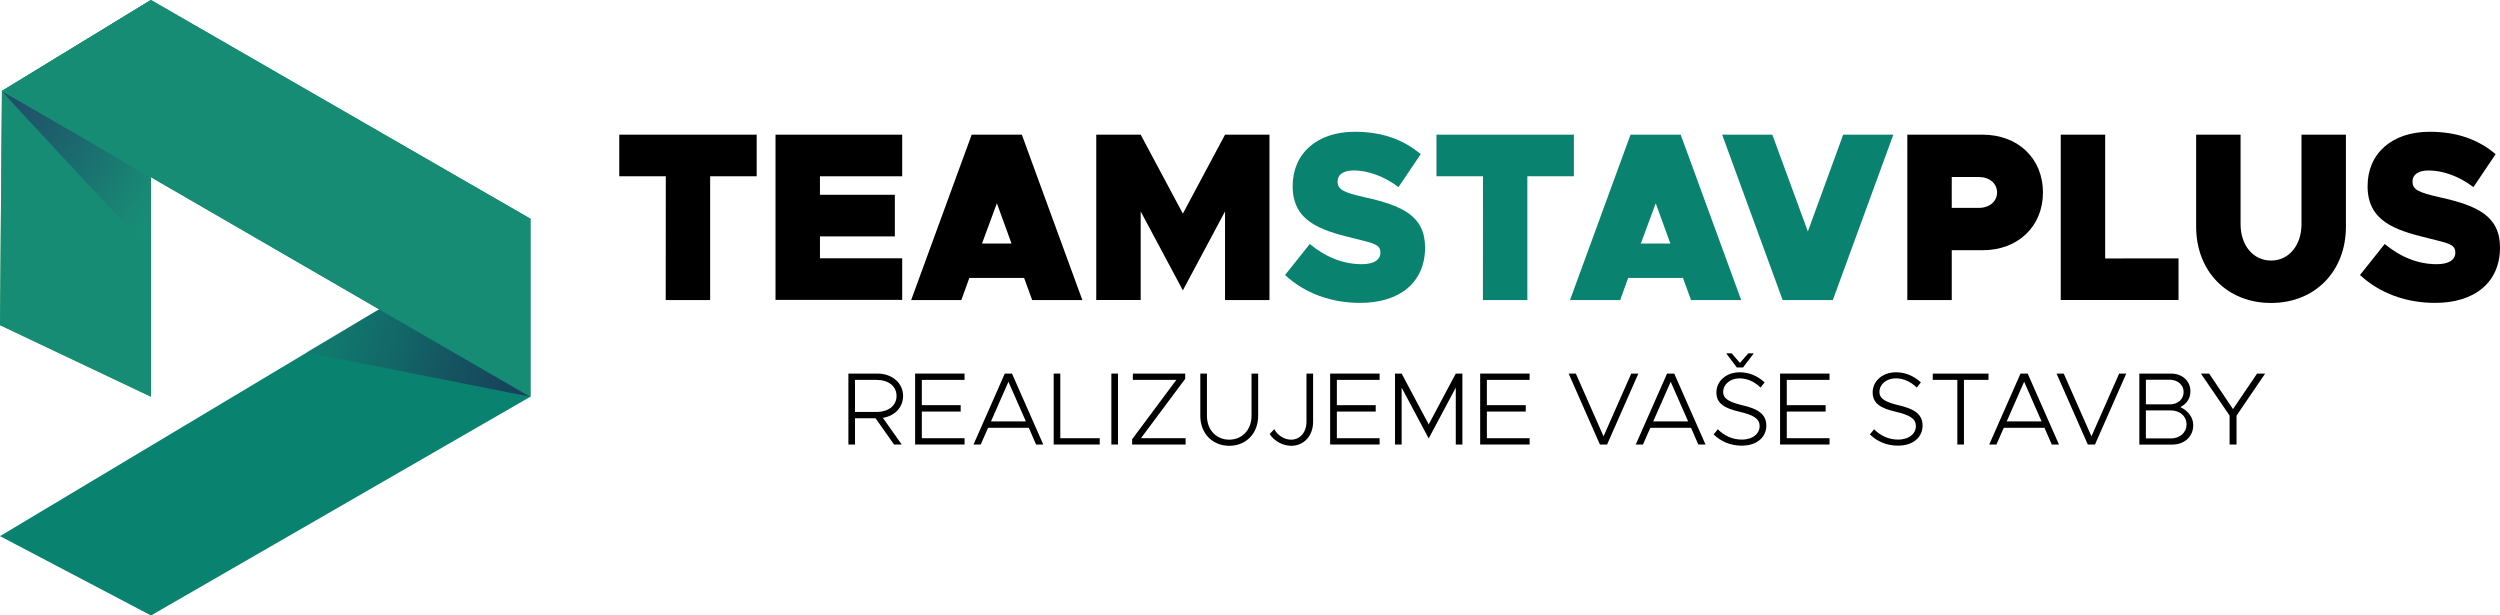 <?xml version="1.0" encoding="utf-8"?>
<svg version="1.1" id="Layer_1" x="0px" y="0px" viewBox="103 17.7 3094.4 761.8" style="enable-background:new 0 0 3290.5 798;" xmlns="http://www.w3.org/2000/svg">
  <style type="text/css">
	.st0{fill:#09836F;}
	.st1{fill:url(#SVGID_1_);}
	.st2{fill:url(#SVGID_2_);}
	.st3{fill:#168C75;}
	.st4{fill:url(#SVGID_3_);}
	.st5{opacity:0.63;fill:url(#SVGID_4_);enable-background:new    ;}
	.st6{opacity:0.65;fill:url(#SVGID_5_);enable-background:new    ;}
</style>
  <g>
    <polygon class="st0" points="103,681.3 289.9,779.5 759.4,508.8 759.4,288.4 &#9;"/>
    <linearGradient id="SVGID_1_" gradientUnits="userSpaceOnUse" x1="2673.369" y1="1940.737" x2="2673.369" y2="1940.737" gradientTransform="matrix(6.123234e-17 -1 -1 -6.123234e-17 2230.637 3203.769)">
      <stop offset="0.005" style="stop-color:#06B89C"/>
      <stop offset="0.216" style="stop-color:#009C92;stop-opacity:0.994"/>
      <stop offset="0.68" style="stop-color:#01697B;stop-opacity:0.98"/>
      <stop offset="1" style="stop-color:#00476B;stop-opacity:0.97"/>
    </linearGradient>
    <path class="st1" d="M289.9,530.4"/>
    <linearGradient id="SVGID_2_" gradientUnits="userSpaceOnUse" x1="3154.048" y1="1879.117" x2="2863.538" y2="2044.78" gradientTransform="matrix(6.123234e-17 -1 -1 -6.123234e-17 2230.637 3203.769)">
      <stop offset="0" style="stop-color:#252B61"/>
      <stop offset="0.088" style="stop-color:#243162;stop-opacity:0.997"/>
      <stop offset="0.229" style="stop-color:#263D65;stop-opacity:0.993"/>
      <stop offset="0.407" style="stop-color:#2B5268;stop-opacity:0.988"/>
      <stop offset="0.614" style="stop-color:#356D6C;stop-opacity:0.982"/>
      <stop offset="0.843" style="stop-color:#40956D;stop-opacity:0.975"/>
      <stop offset="1" style="stop-color:#4FB965;stop-opacity:0.97"/>
    </linearGradient>
    <polygon class="st2" points="289.9,508.8 103,420.2 105.4,130.3 289.9,17.7 &#9;"/>
    <polygon class="st3" points="289.9,508.8 103,420.2 105.4,130.3 289.9,17.7 &#9;"/>
    <linearGradient id="SVGID_3_" gradientUnits="userSpaceOnUse" x1="3142.508" y1="2028.094" x2="2769.771" y2="1449.55" gradientTransform="matrix(6.123234e-17 -1 -1 -6.123234e-17 2230.637 3203.769)">
      <stop offset="0.005" style="stop-color:#37B770"/>
      <stop offset="0.376" style="stop-color:#238F6C"/>
      <stop offset="1" style="stop-color:#00565C"/>
    </linearGradient>
    <polyline class="st4" points="759.4,508.8 759.4,288.4 289.9,17.7 105.4,130.3 &#9;"/>
    <linearGradient id="SVGID_4_" gradientUnits="userSpaceOnUse" x1="3041.413" y1="2127.068" x2="2911.742" y2="1925.795" gradientTransform="matrix(6.123234e-17 -1 -1 -6.123234e-17 2230.637 3203.769)">
      <stop offset="0" style="stop-color:#252B61"/>
      <stop offset="0.344" style="stop-color:#242D61;stop-opacity:0.656"/>
      <stop offset="0.481" style="stop-color:#243162;stop-opacity:0.519"/>
      <stop offset="0.582" style="stop-color:#253764;stop-opacity:0.418"/>
      <stop offset="0.664" style="stop-color:#284066;stop-opacity:0.336"/>
      <stop offset="0.736" style="stop-color:#284D6A;stop-opacity:0.264"/>
      <stop offset="0.8" style="stop-color:#2E5B6D;stop-opacity:0.2"/>
      <stop offset="0.859" style="stop-color:#326C71;stop-opacity:0.141"/>
      <stop offset="0.912" style="stop-color:#398376;stop-opacity:8.758003e-02"/>
      <stop offset="0.961" style="stop-color:#429C77;stop-opacity:3.924781e-02"/>
      <stop offset="1" style="stop-color:#4DBA78;stop-opacity:0"/>
    </linearGradient>
    <path class="st5" d="M105.4,130.3c7.2,9.6,184.5,198.8,184.5,198.8v-93.4L105.4,130.3z"/>
    <linearGradient id="SVGID_5_" gradientUnits="userSpaceOnUse" x1="2815.124" y1="1852.932" x2="2722.326" y2="1494.992" gradientTransform="matrix(6.123234e-17 -1 -1 -6.123234e-17 2230.637 3203.769)">
      <stop offset="0.01" style="stop-color:#33BA98;stop-opacity:0"/>
      <stop offset="0.117" style="stop-color:#2F9287;stop-opacity:0.105"/>
      <stop offset="0.241" style="stop-color:#2C7178;stop-opacity:0.227"/>
      <stop offset="0.368" style="stop-color:#29586B;stop-opacity:0.351"/>
      <stop offset="0.495" style="stop-color:#254561;stop-opacity:0.475"/>
      <stop offset="0.621" style="stop-color:#223558;stop-opacity:0.599"/>
      <stop offset="0.747" style="stop-color:#202953;stop-opacity:0.723"/>
      <stop offset="0.874" style="stop-color:#1F2250;stop-opacity:0.846"/>
      <stop offset="1" style="stop-color:#1F1F4E;stop-opacity:0.97"/>
    </linearGradient>
    <polygon class="st6" points="759.4,508.8 481.5,453.7 572.5,401 &#9;"/>
    <polyline class="st3" points="759.4,508.8 759.4,288.4 289.9,17.7 105.4,130.3 &#9;"/>
  </g>
  <g>
    <path d="M927.1,235.9h-57.6v-51.5h170.1v51.5H982v153.2h-55L927.1,235.9L927.1,235.9z"/>
    <path d="M1117.9,235.9v22.9h92.7v51.5h-92.7v27.1h101.8v51.5h-156.8V184.4h156.8v51.5H1117.9z"/>
    <path d="M1370.6,361.7h-67.8l-9.9,27.4h-62.1l74.9-204.7h62.1l74.9,204.7h-62.1L1370.6,361.7z M1355,319.1l-18.1-49.8l-18.4,49.8 H1355z"/>
    <path d="M1459.9,184.4h55l52.2,97.7l52.2-97.7h55v204.7h-55V279.4l-52.2,97.7l-52.2-97.7V389h-55V184.4z"/>
    <path class="st0" d="M1693.6,358.1l30.6-38.4c19.9,16.4,41.4,25,64.4,25c15,0,23-5.4,23-14.3c0-9.8-6.8-11.3-33.7-17.9 c-42.3-10.1-74.9-21.8-74.9-64.4c0-40.8,30.6-67.3,76.8-67.3c33.7,0,60.1,9.5,81.7,27.7l-27.5,40.8c-18.1-13.7-38-20.6-55.6-20.6 c-13.3,0-19.8,5.7-19.8,13.4c0,10.4,6.8,13.7,34.6,20c45.4,10.1,73.7,22.9,73.7,62c0,43.2-31.5,68.5-80.2,68.5 C1751.4,392.7,1718.2,381,1693.6,358.1z"/>
    <path class="st0" d="M1938.6,235.9H1881v-51.5h170.1v51.5h-57.6v153.2h-55L1938.6,235.9L1938.6,235.9z"/>
    <path class="st0" d="M2186.1,361.7h-67.8l-9.9,27.4h-62.1l74.9-204.7h62.1l74.9,204.7h-62.1L2186.1,361.7z M2170.5,319.1 l-18.1-49.8l-18.4,49.8H2170.5z"/>
    <path class="st0" d="M2446.5,184.4l-74.9,204.7h-62.1l-74.9-204.7h62.1l44,119.8l43.7-119.8L2446.5,184.4L2446.5,184.4z"/>
    <path d="M2463.8,184.4h93.3c43.7,0,74.6,29.5,74.6,71.5s-30.9,71.5-74.6,71.5h-38.3v61.7h-55V184.4z M2552.5,275 c13,0,22.4-8,22.4-19.1s-9.4-19.1-22.4-19.1h-33.7V275H2552.5z"/>
    <path d="M2799.5,337.5V389h-145.8V184.4h55v153.2L2799.5,337.5L2799.5,337.5z"/>
    <path d="M2821.3,298.2V184.4h55v110.8c0,26.2,15.6,45,37.7,45s37.7-18.8,37.7-45V184.4h55v113.8c0,55.4-38.3,94.5-92.7,94.5 S2821.3,353.6,2821.3,298.2z"/>
    <path d="M3024.1,358.1l30.6-38.4c19.9,16.4,41.4,25,64.4,25c15,0,23-5.4,23-14.3c0-9.8-6.8-11.3-33.7-17.9 c-42.3-10.1-74.9-21.8-74.9-64.4c0-40.8,30.6-67.3,76.8-67.3c33.7,0,60.1,9.5,81.7,27.7l-27.5,40.8c-18.1-13.7-38-20.6-55.6-20.6 c-13.3,0-19.8,5.7-19.8,13.4c0,10.4,6.8,13.7,34.6,20c45.4,10.1,73.7,22.9,73.7,62c0,43.2-31.5,68.5-80.2,68.5 C3081.9,392.7,3048.8,381,3024.1,358.1z"/>
  </g>
  <g>
    <path d="M1195.8,534.9l23.3,33h-9.5l-22.9-32.5h-25.4v32.5h-8.2v-87.8h36c18,0,31.7,11.5,31.7,27.7 C1220.8,522,1210.5,532.5,1195.8,534.9z M1161.3,527.6h26.5c14.7,0,24.9-7.7,24.9-19.8c0-12.3-10.2-19.9-24.9-19.9h-26.5V527.6z"/>
    <path d="M1244,487.9v31.3h48.1v7.9H1244v33h52.9v7.8h-61.2v-87.8h61.2v7.8H1244z"/>
    <path d="M1376.4,547.2H1326l-9.1,20.7h-8.9l38.7-87.8h8.9l38.7,87.8h-8.9L1376.4,547.2z M1372.8,539.3l-21.6-49.1l-21.6,49.1 H1372.8z"/>
    <path d="M1464.2,560.1v7.8h-57v-87.8h8.2v80H1464.2z"/>
    <path d="M1478.6,480.1h8.2v87.8h-8.2V480.1z"/>
    <path d="M1504.3,561.4l54.7-73.5h-53.8v-7.8h64.8v6.5l-54.8,73.5h55.3v7.8h-66.2V561.4z"/>
    <path d="M1588.7,532.4v-52.3h8.2v52.3c0,17.3,11.5,29.5,27.6,29.5s27.6-12.3,27.6-29.5v-52.3h8.2v52.3c0,21.7-14.8,37.1-35.8,37.1 C1603.5,569.4,1588.7,554.1,1588.7,532.4z"/>
    <path d="M1674.5,554.9l5.8-6c4,7.7,12.4,13,20.8,13c11.1,0,19-9.2,19-22.2v-59.6h8.2v59.6c0,17.4-11.2,29.8-27.2,29.8 C1690.6,569.4,1679.9,563.4,1674.5,554.9z"/>
    <path d="M1757.7,487.9v31.3h48.1v7.9h-48.1v33h52.9v7.8h-61.2v-87.8h61.2v7.8H1757.7z"/>
    <path d="M1829.7,480.1h8.2l33.5,62.9l33.5-62.9h8.2v87.8h-8.2v-70.4l-33.5,62.9l-33.5-62.9v70.4h-8.2V480.1z"/>
    <path d="M1943.4,487.9v31.3h48.1v7.9h-48.1v33h52.9v7.8h-61.2v-87.8h61.2v7.8H1943.4z"/>
    <path d="M2130.9,480.1l-38.7,87.8h-8.9l-38.7-87.8h8.9l34.3,77.7l34.3-77.7H2130.9z"/>
    <path d="M2196.1,547.2h-50.4l-9.1,20.7h-8.9l38.7-87.8h8.9l38.7,87.8h-8.9L2196.1,547.2z M2192.5,539.3l-21.6-49.1l-21.6,49.1 H2192.5z"/>
    <path d="M2224.1,555.4l5.1-6.4c7.7,7.7,17.6,12.8,29.8,12.8c13.9,0,22-7.7,22-16.6c0-9.6-8.1-13.9-24.7-17.8 c-18.5-4.3-28.8-10.1-28.8-23.9c0-14.3,12.3-25,29-25c12.3,0,22.4,5,30.7,12.5l-5.1,6.4c-7.3-7.2-16.5-11.4-25.9-11.4 c-11.9,0-20.3,7.5-20.3,16.9c0,8.8,8.3,12.7,24.5,16.6c18,4.2,28.9,10.6,28.9,24.9c0,14.1-11.1,24.9-30.5,24.9 C2244.8,569.3,2232.9,564.1,2224.1,555.4z M2239.6,455h6.8l10.2,11.9l10.4-11.9h6.8l-13.3,17.5h-7.8L2239.6,455z"/>
    <path d="M2314.6,487.9v31.3h48.1v7.9h-48.1v33h52.9v7.8h-61.2v-87.8h61.2v7.8H2314.6z"/>
    <path d="M2417.5,555.4l5.1-6.4c7.7,7.7,17.6,12.8,29.8,12.8c13.9,0,22-7.7,22-16.6c0-9.6-8.1-13.9-24.7-17.8 c-18.5-4.3-28.8-10.1-28.8-23.9c0-14.3,12.3-25,29-25c12.3,0,22.4,5,30.7,12.5l-5.1,6.4c-7.3-7.2-16.5-11.4-25.9-11.4 c-11.9,0-20.3,7.5-20.3,16.9c0,8.8,8.3,12.7,24.5,16.6c18,4.2,28.9,10.6,28.9,24.9c0,14.1-11.1,24.9-30.5,24.9 C2438.2,569.3,2426.3,564.1,2417.5,555.4z"/>
    <path d="M2525.7,487.9h-30.4v-7.8h69v7.8h-30.4v80h-8.2V487.9z"/>
    <path d="M2633.6,547.2h-50.4l-9.1,20.7h-8.9l38.7-87.8h8.9l38.7,87.8h-8.9L2633.6,547.2z M2630,539.3l-21.6-49.1l-21.6,49.1H2630z"/>
    <path d="M2734.8,480.1l-38.7,87.8h-8.9l-38.7-87.8h8.9l34.3,77.7l34.3-77.7H2734.8z"/>
    <path d="M2750.9,480.1h39.1c14.2,0,24.2,9.1,24.2,21.9c0,9.3-4.9,15.7-12.5,19.6c9.8,4.5,16,12.8,16,22.4c0,14.1-10.9,24-26.1,24 h-40.6V480.1z M2788.7,518.2c10.1,0,17.1-6.4,17.1-15.3c0-8.8-7.3-15.2-17.6-15.2h-29.1v30.5H2788.7z M2789.8,560.4 c11.5,0,19.6-7.3,19.6-17.4s-8.1-17.3-19.6-17.3h-30.7v34.6H2789.8z"/>
    <path d="M2862.7,532.1l-35.5-52h10.2l29.5,44l29.8-44h10l-35.4,52v35.8h-8.6V532.1z"/>
  </g>
</svg>